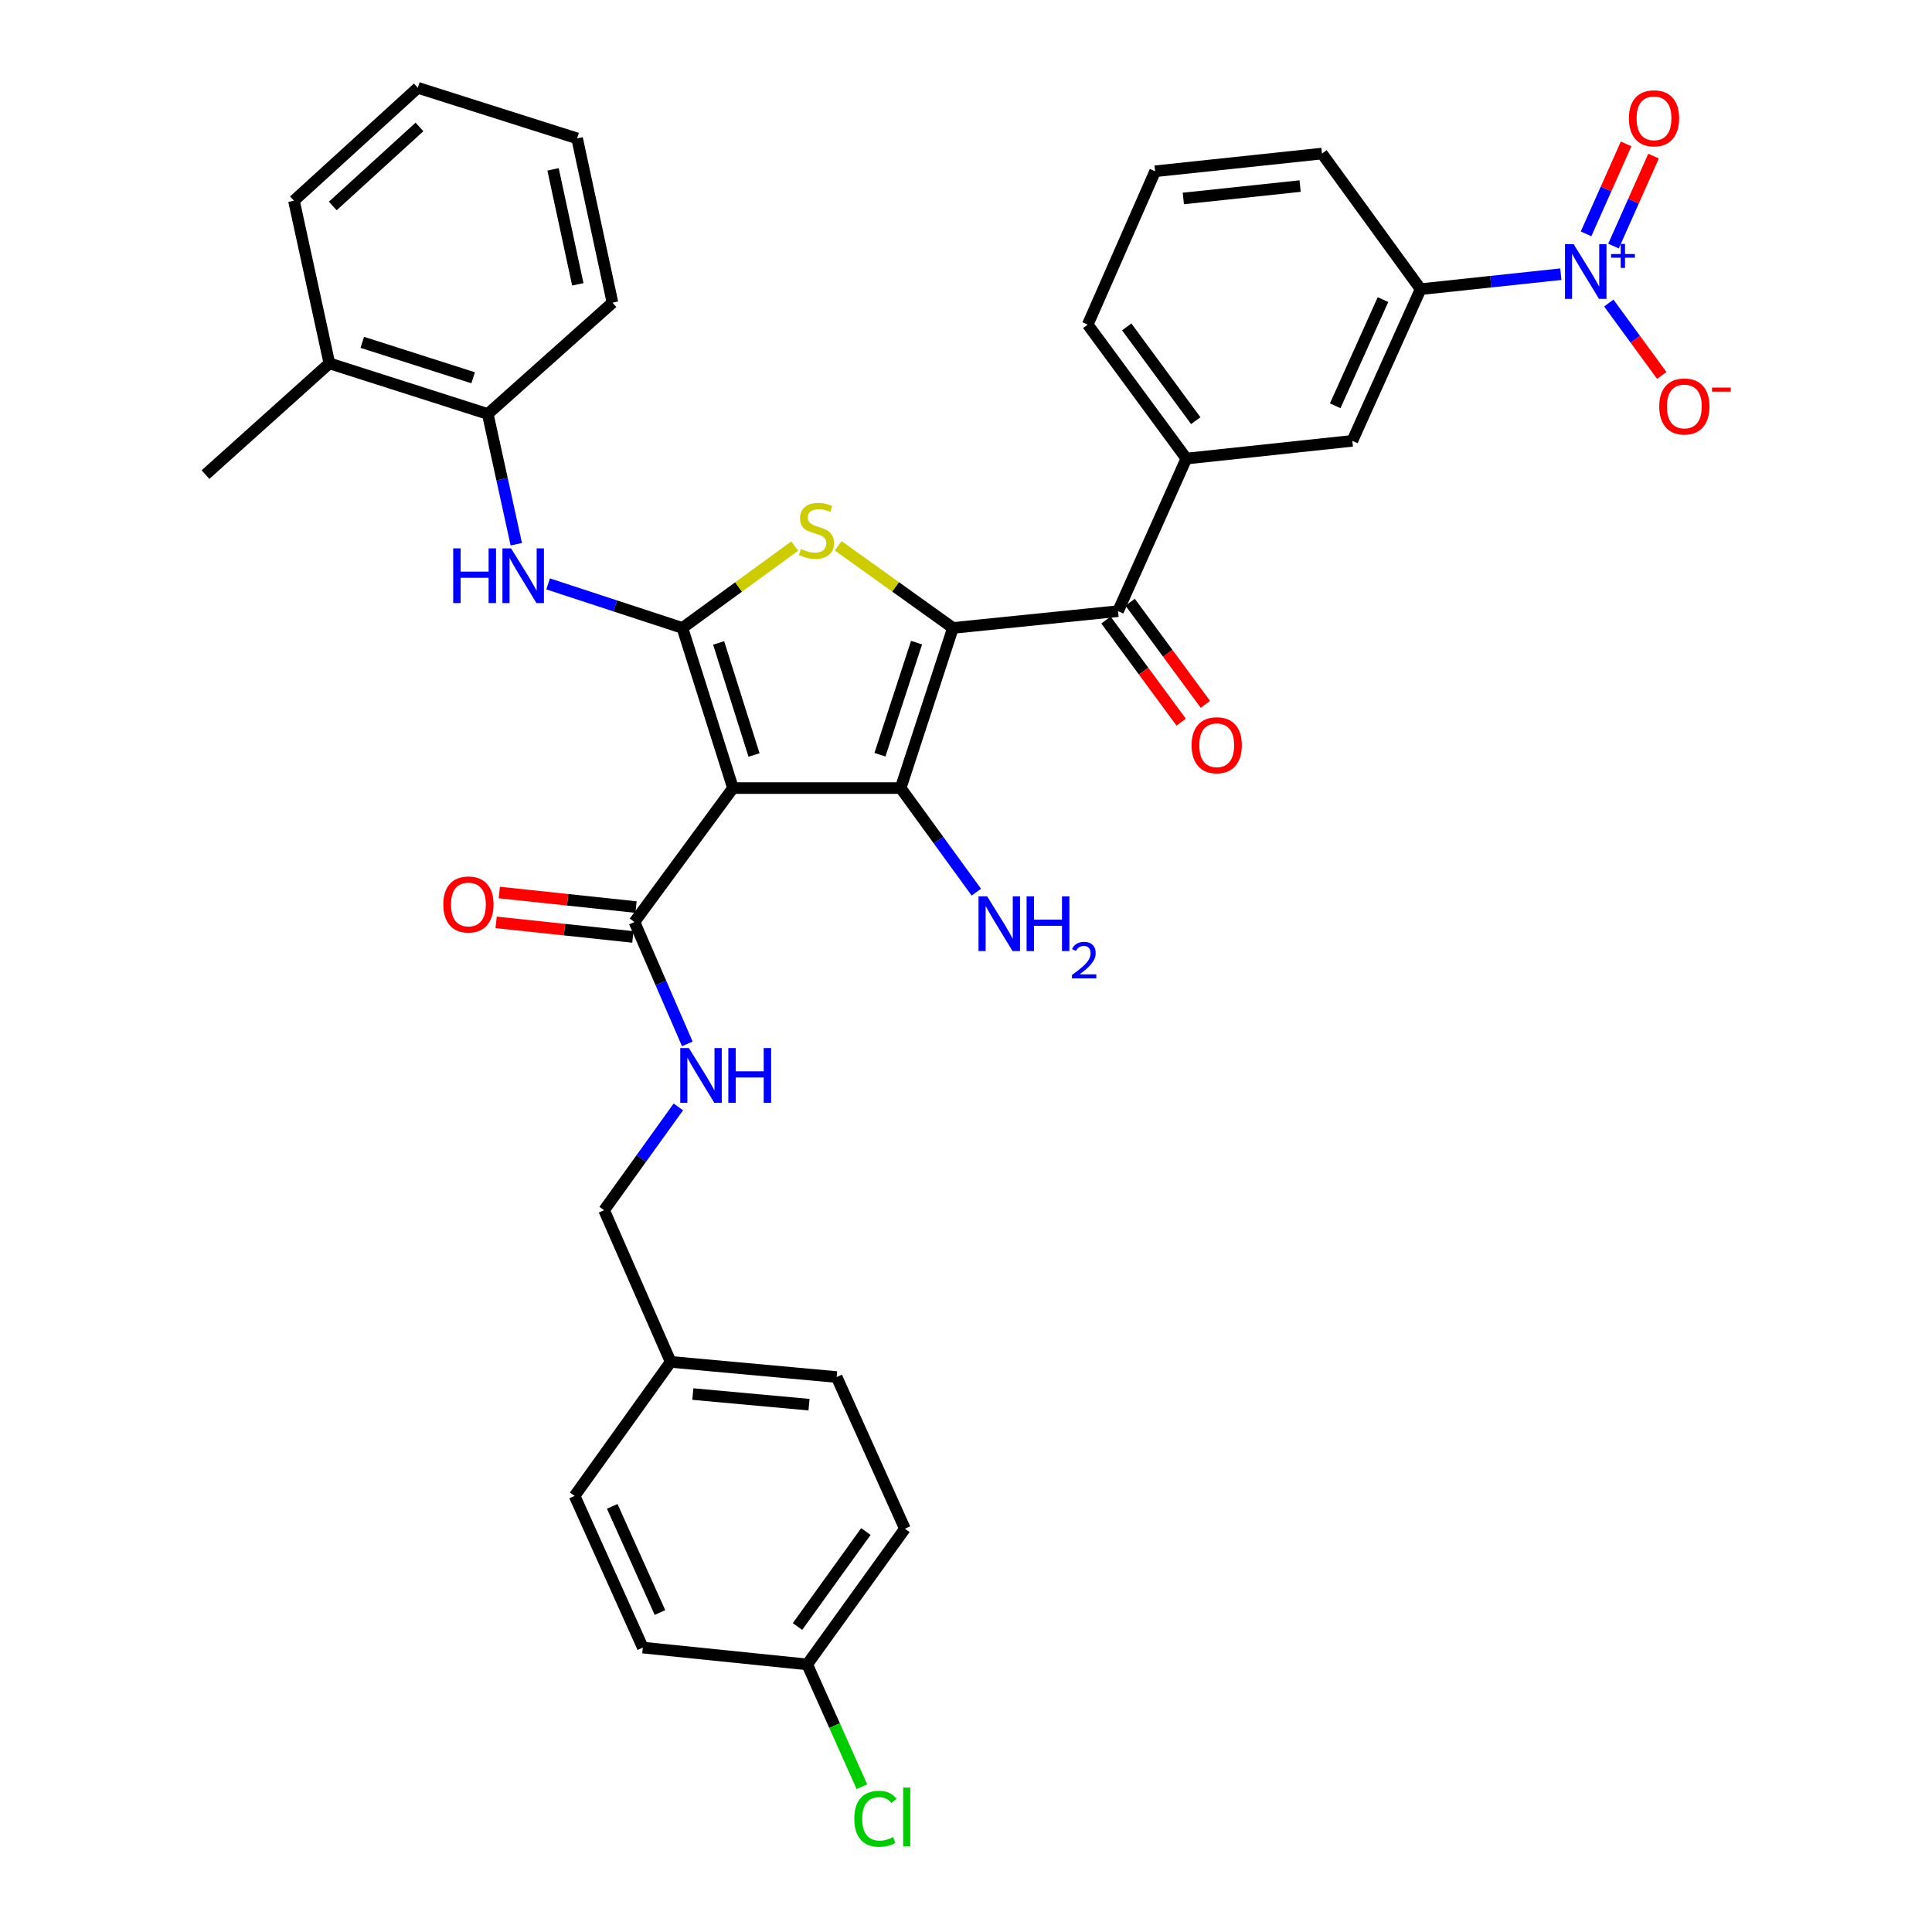 <?xml version='1.0' encoding='iso-8859-1'?>
<svg version='1.1' baseProfile='full'
              xmlns='http://www.w3.org/2000/svg'
                      xmlns:rdkit='http://www.rdkit.org/xml'
                      xmlns:xlink='http://www.w3.org/1999/xlink'
                  xml:space='preserve'
width='1000px' height='1000px' viewBox='0 0 1000 1000'>
<!-- END OF HEADER -->
<rect style='opacity:1.0;fill:#FFFFFF;stroke:none' width='1000' height='1000' x='0' y='0'> </rect>
<path class='bond-2' d='M 493.243,325.021 L 466.179,407.904' style='fill:none;fill-rule:evenodd;stroke:#000000;stroke-width:6px;stroke-linecap:butt;stroke-linejoin:miter;stroke-opacity:1' />
<path class='bond-2' d='M 474.407,332.628 L 455.463,390.647' style='fill:none;fill-rule:evenodd;stroke:#000000;stroke-width:6px;stroke-linecap:butt;stroke-linejoin:miter;stroke-opacity:1' />
<path class='bond-3' d='M 493.243,325.021 L 463.537,303.758' style='fill:none;fill-rule:evenodd;stroke:#000000;stroke-width:6px;stroke-linecap:butt;stroke-linejoin:miter;stroke-opacity:1' />
<path class='bond-3' d='M 463.537,303.758 L 433.831,282.496' style='fill:none;fill-rule:evenodd;stroke:#CCCC00;stroke-width:6px;stroke-linecap:butt;stroke-linejoin:miter;stroke-opacity:1' />
<path class='bond-5' d='M 493.243,325.021 L 578.709,316.325' style='fill:none;fill-rule:evenodd;stroke:#000000;stroke-width:6px;stroke-linecap:butt;stroke-linejoin:miter;stroke-opacity:1' />
<path class='bond-0' d='M 379.384,407.904 L 466.179,407.904' style='fill:none;fill-rule:evenodd;stroke:#000000;stroke-width:6px;stroke-linecap:butt;stroke-linejoin:miter;stroke-opacity:1' />
<path class='bond-7' d='M 379.384,407.904 L 328.383,477.23' style='fill:none;fill-rule:evenodd;stroke:#000000;stroke-width:6px;stroke-linecap:butt;stroke-linejoin:miter;stroke-opacity:1' />
<path class='bond-35' d='M 379.384,407.904 L 353.218,325.021' style='fill:none;fill-rule:evenodd;stroke:#000000;stroke-width:6px;stroke-linecap:butt;stroke-linejoin:miter;stroke-opacity:1' />
<path class='bond-35' d='M 390.282,390.792 L 371.966,332.774' style='fill:none;fill-rule:evenodd;stroke:#000000;stroke-width:6px;stroke-linecap:butt;stroke-linejoin:miter;stroke-opacity:1' />
<path class='bond-1' d='M 353.218,325.021 L 382.286,303.825' style='fill:none;fill-rule:evenodd;stroke:#000000;stroke-width:6px;stroke-linecap:butt;stroke-linejoin:miter;stroke-opacity:1' />
<path class='bond-1' d='M 382.286,303.825 L 411.353,282.629' style='fill:none;fill-rule:evenodd;stroke:#CCCC00;stroke-width:6px;stroke-linecap:butt;stroke-linejoin:miter;stroke-opacity:1' />
<path class='bond-6' d='M 353.218,325.021 L 318.464,313.623' style='fill:none;fill-rule:evenodd;stroke:#000000;stroke-width:6px;stroke-linecap:butt;stroke-linejoin:miter;stroke-opacity:1' />
<path class='bond-6' d='M 318.464,313.623 L 283.709,302.225' style='fill:none;fill-rule:evenodd;stroke:#0000FF;stroke-width:6px;stroke-linecap:butt;stroke-linejoin:miter;stroke-opacity:1' />
<path class='bond-15' d='M 466.179,407.904 L 485.765,434.843' style='fill:none;fill-rule:evenodd;stroke:#000000;stroke-width:6px;stroke-linecap:butt;stroke-linejoin:miter;stroke-opacity:1' />
<path class='bond-15' d='M 485.765,434.843 L 505.351,461.781' style='fill:none;fill-rule:evenodd;stroke:#0000FF;stroke-width:6px;stroke-linecap:butt;stroke-linejoin:miter;stroke-opacity:1' />
<path class='bond-4' d='M 807.882,141.918 L 771.594,145.797' style='fill:none;fill-rule:evenodd;stroke:#0000FF;stroke-width:6px;stroke-linecap:butt;stroke-linejoin:miter;stroke-opacity:1' />
<path class='bond-4' d='M 771.594,145.797 L 735.305,149.677' style='fill:none;fill-rule:evenodd;stroke:#000000;stroke-width:6px;stroke-linecap:butt;stroke-linejoin:miter;stroke-opacity:1' />
<path class='bond-13' d='M 832.712,156.861 L 846.419,175.596' style='fill:none;fill-rule:evenodd;stroke:#0000FF;stroke-width:6px;stroke-linecap:butt;stroke-linejoin:miter;stroke-opacity:1' />
<path class='bond-13' d='M 846.419,175.596 L 860.127,194.331' style='fill:none;fill-rule:evenodd;stroke:#FF0000;stroke-width:6px;stroke-linecap:butt;stroke-linejoin:miter;stroke-opacity:1' />
<path class='bond-14' d='M 835.143,127.369 L 845.509,104.085' style='fill:none;fill-rule:evenodd;stroke:#0000FF;stroke-width:6px;stroke-linecap:butt;stroke-linejoin:miter;stroke-opacity:1' />
<path class='bond-14' d='M 845.509,104.085 L 855.876,80.801' style='fill:none;fill-rule:evenodd;stroke:#FF0000;stroke-width:6px;stroke-linecap:butt;stroke-linejoin:miter;stroke-opacity:1' />
<path class='bond-14' d='M 820.942,121.047 L 831.309,97.762' style='fill:none;fill-rule:evenodd;stroke:#0000FF;stroke-width:6px;stroke-linecap:butt;stroke-linejoin:miter;stroke-opacity:1' />
<path class='bond-14' d='M 831.309,97.762 L 841.676,74.478' style='fill:none;fill-rule:evenodd;stroke:#FF0000;stroke-width:6px;stroke-linecap:butt;stroke-linejoin:miter;stroke-opacity:1' />
<path class='bond-8' d='M 578.709,316.325 L 614.063,237.353' style='fill:none;fill-rule:evenodd;stroke:#000000;stroke-width:6px;stroke-linecap:butt;stroke-linejoin:miter;stroke-opacity:1' />
<path class='bond-16' d='M 572.451,320.934 L 591.916,347.36' style='fill:none;fill-rule:evenodd;stroke:#000000;stroke-width:6px;stroke-linecap:butt;stroke-linejoin:miter;stroke-opacity:1' />
<path class='bond-16' d='M 591.916,347.36 L 611.38,373.787' style='fill:none;fill-rule:evenodd;stroke:#FF0000;stroke-width:6px;stroke-linecap:butt;stroke-linejoin:miter;stroke-opacity:1' />
<path class='bond-16' d='M 584.967,311.715 L 604.431,338.142' style='fill:none;fill-rule:evenodd;stroke:#000000;stroke-width:6px;stroke-linecap:butt;stroke-linejoin:miter;stroke-opacity:1' />
<path class='bond-16' d='M 604.431,338.142 L 623.896,364.569' style='fill:none;fill-rule:evenodd;stroke:#FF0000;stroke-width:6px;stroke-linecap:butt;stroke-linejoin:miter;stroke-opacity:1' />
<path class='bond-11' d='M 267.231,281.689 L 259.85,247.979' style='fill:none;fill-rule:evenodd;stroke:#0000FF;stroke-width:6px;stroke-linecap:butt;stroke-linejoin:miter;stroke-opacity:1' />
<path class='bond-11' d='M 259.85,247.979 L 252.468,214.27' style='fill:none;fill-rule:evenodd;stroke:#000000;stroke-width:6px;stroke-linecap:butt;stroke-linejoin:miter;stroke-opacity:1' />
<path class='bond-12' d='M 328.383,477.23 L 342.069,508.77' style='fill:none;fill-rule:evenodd;stroke:#000000;stroke-width:6px;stroke-linecap:butt;stroke-linejoin:miter;stroke-opacity:1' />
<path class='bond-12' d='M 342.069,508.77 L 355.755,540.31' style='fill:none;fill-rule:evenodd;stroke:#0000FF;stroke-width:6px;stroke-linecap:butt;stroke-linejoin:miter;stroke-opacity:1' />
<path class='bond-17' d='M 329.206,469.502 L 293.82,465.732' style='fill:none;fill-rule:evenodd;stroke:#000000;stroke-width:6px;stroke-linecap:butt;stroke-linejoin:miter;stroke-opacity:1' />
<path class='bond-17' d='M 293.82,465.732 L 258.434,461.963' style='fill:none;fill-rule:evenodd;stroke:#FF0000;stroke-width:6px;stroke-linecap:butt;stroke-linejoin:miter;stroke-opacity:1' />
<path class='bond-17' d='M 327.559,484.958 L 292.174,481.189' style='fill:none;fill-rule:evenodd;stroke:#000000;stroke-width:6px;stroke-linecap:butt;stroke-linejoin:miter;stroke-opacity:1' />
<path class='bond-17' d='M 292.174,481.189 L 256.788,477.42' style='fill:none;fill-rule:evenodd;stroke:#FF0000;stroke-width:6px;stroke-linecap:butt;stroke-linejoin:miter;stroke-opacity:1' />
<path class='bond-10' d='M 614.063,237.353 L 699.969,228.182' style='fill:none;fill-rule:evenodd;stroke:#000000;stroke-width:6px;stroke-linecap:butt;stroke-linejoin:miter;stroke-opacity:1' />
<path class='bond-27' d='M 614.063,237.353 L 563.009,168.01' style='fill:none;fill-rule:evenodd;stroke:#000000;stroke-width:6px;stroke-linecap:butt;stroke-linejoin:miter;stroke-opacity:1' />
<path class='bond-27' d='M 618.922,217.736 L 583.185,169.195' style='fill:none;fill-rule:evenodd;stroke:#000000;stroke-width:6px;stroke-linecap:butt;stroke-linejoin:miter;stroke-opacity:1' />
<path class='bond-9' d='M 735.305,149.677 L 699.969,228.182' style='fill:none;fill-rule:evenodd;stroke:#000000;stroke-width:6px;stroke-linecap:butt;stroke-linejoin:miter;stroke-opacity:1' />
<path class='bond-9' d='M 715.83,155.072 L 691.095,210.026' style='fill:none;fill-rule:evenodd;stroke:#000000;stroke-width:6px;stroke-linecap:butt;stroke-linejoin:miter;stroke-opacity:1' />
<path class='bond-36' d='M 735.305,149.677 L 684.252,79.478' style='fill:none;fill-rule:evenodd;stroke:#000000;stroke-width:6px;stroke-linecap:butt;stroke-linejoin:miter;stroke-opacity:1' />
<path class='bond-18' d='M 252.468,214.27 L 170.482,188.07' style='fill:none;fill-rule:evenodd;stroke:#000000;stroke-width:6px;stroke-linecap:butt;stroke-linejoin:miter;stroke-opacity:1' />
<path class='bond-18' d='M 244.902,195.534 L 187.512,177.194' style='fill:none;fill-rule:evenodd;stroke:#000000;stroke-width:6px;stroke-linecap:butt;stroke-linejoin:miter;stroke-opacity:1' />
<path class='bond-30' d='M 252.468,214.27 L 317.018,156.663' style='fill:none;fill-rule:evenodd;stroke:#000000;stroke-width:6px;stroke-linecap:butt;stroke-linejoin:miter;stroke-opacity:1' />
<path class='bond-19' d='M 351.114,572.942 L 331.899,599.671' style='fill:none;fill-rule:evenodd;stroke:#0000FF;stroke-width:6px;stroke-linecap:butt;stroke-linejoin:miter;stroke-opacity:1' />
<path class='bond-19' d='M 331.899,599.671 L 312.683,626.4' style='fill:none;fill-rule:evenodd;stroke:#000000;stroke-width:6px;stroke-linecap:butt;stroke-linejoin:miter;stroke-opacity:1' />
<path class='bond-31' d='M 170.482,188.07 L 106.364,245.66' style='fill:none;fill-rule:evenodd;stroke:#000000;stroke-width:6px;stroke-linecap:butt;stroke-linejoin:miter;stroke-opacity:1' />
<path class='bond-32' d='M 170.482,188.07 L 152.149,103.891' style='fill:none;fill-rule:evenodd;stroke:#000000;stroke-width:6px;stroke-linecap:butt;stroke-linejoin:miter;stroke-opacity:1' />
<path class='bond-21' d='M 312.683,626.4 L 347.139,704.905' style='fill:none;fill-rule:evenodd;stroke:#000000;stroke-width:6px;stroke-linecap:butt;stroke-linejoin:miter;stroke-opacity:1' />
<path class='bond-20' d='M 417.803,861.502 L 468.382,791.26' style='fill:none;fill-rule:evenodd;stroke:#000000;stroke-width:6px;stroke-linecap:butt;stroke-linejoin:miter;stroke-opacity:1' />
<path class='bond-20' d='M 412.776,841.883 L 448.181,792.714' style='fill:none;fill-rule:evenodd;stroke:#000000;stroke-width:6px;stroke-linecap:butt;stroke-linejoin:miter;stroke-opacity:1' />
<path class='bond-22' d='M 417.803,861.502 L 431.961,893.151' style='fill:none;fill-rule:evenodd;stroke:#000000;stroke-width:6px;stroke-linecap:butt;stroke-linejoin:miter;stroke-opacity:1' />
<path class='bond-22' d='M 431.961,893.151 L 446.118,924.8' style='fill:none;fill-rule:evenodd;stroke:#00CC00;stroke-width:6px;stroke-linecap:butt;stroke-linejoin:miter;stroke-opacity:1' />
<path class='bond-38' d='M 417.803,861.502 L 332.718,852.788' style='fill:none;fill-rule:evenodd;stroke:#000000;stroke-width:6px;stroke-linecap:butt;stroke-linejoin:miter;stroke-opacity:1' />
<path class='bond-25' d='M 347.139,704.905 L 297.416,774.283' style='fill:none;fill-rule:evenodd;stroke:#000000;stroke-width:6px;stroke-linecap:butt;stroke-linejoin:miter;stroke-opacity:1' />
<path class='bond-26' d='M 347.139,704.905 L 433.045,712.755' style='fill:none;fill-rule:evenodd;stroke:#000000;stroke-width:6px;stroke-linecap:butt;stroke-linejoin:miter;stroke-opacity:1' />
<path class='bond-26' d='M 358.61,721.562 L 418.745,727.057' style='fill:none;fill-rule:evenodd;stroke:#000000;stroke-width:6px;stroke-linecap:butt;stroke-linejoin:miter;stroke-opacity:1' />
<path class='bond-23' d='M 332.718,852.788 L 297.416,774.283' style='fill:none;fill-rule:evenodd;stroke:#000000;stroke-width:6px;stroke-linecap:butt;stroke-linejoin:miter;stroke-opacity:1' />
<path class='bond-23' d='M 341.599,834.638 L 316.888,779.684' style='fill:none;fill-rule:evenodd;stroke:#000000;stroke-width:6px;stroke-linecap:butt;stroke-linejoin:miter;stroke-opacity:1' />
<path class='bond-24' d='M 468.382,791.26 L 433.045,712.755' style='fill:none;fill-rule:evenodd;stroke:#000000;stroke-width:6px;stroke-linecap:butt;stroke-linejoin:miter;stroke-opacity:1' />
<path class='bond-29' d='M 563.009,168.01 L 597.897,88.649' style='fill:none;fill-rule:evenodd;stroke:#000000;stroke-width:6px;stroke-linecap:butt;stroke-linejoin:miter;stroke-opacity:1' />
<path class='bond-28' d='M 684.252,79.478 L 597.897,88.649' style='fill:none;fill-rule:evenodd;stroke:#000000;stroke-width:6px;stroke-linecap:butt;stroke-linejoin:miter;stroke-opacity:1' />
<path class='bond-28' d='M 672.94,96.311 L 612.492,102.731' style='fill:none;fill-rule:evenodd;stroke:#000000;stroke-width:6px;stroke-linecap:butt;stroke-linejoin:miter;stroke-opacity:1' />
<path class='bond-33' d='M 317.018,156.663 L 298.711,71.629' style='fill:none;fill-rule:evenodd;stroke:#000000;stroke-width:6px;stroke-linecap:butt;stroke-linejoin:miter;stroke-opacity:1' />
<path class='bond-33' d='M 299.077,147.179 L 286.261,87.655' style='fill:none;fill-rule:evenodd;stroke:#000000;stroke-width:6px;stroke-linecap:butt;stroke-linejoin:miter;stroke-opacity:1' />
<path class='bond-37' d='M 152.149,103.891 L 216.259,45.455' style='fill:none;fill-rule:evenodd;stroke:#000000;stroke-width:6px;stroke-linecap:butt;stroke-linejoin:miter;stroke-opacity:1' />
<path class='bond-37' d='M 172.237,106.613 L 217.114,65.708' style='fill:none;fill-rule:evenodd;stroke:#000000;stroke-width:6px;stroke-linecap:butt;stroke-linejoin:miter;stroke-opacity:1' />
<path class='bond-34' d='M 298.711,71.629 L 216.259,45.455' style='fill:none;fill-rule:evenodd;stroke:#000000;stroke-width:6px;stroke-linecap:butt;stroke-linejoin:miter;stroke-opacity:1' />
<path  class='atom-4' d='M 414.579 284.162
Q 414.899 284.282, 416.219 284.842
Q 417.539 285.402, 418.979 285.762
Q 420.459 286.082, 421.899 286.082
Q 424.579 286.082, 426.139 284.802
Q 427.699 283.482, 427.699 281.202
Q 427.699 279.642, 426.899 278.682
Q 426.139 277.722, 424.939 277.202
Q 423.739 276.682, 421.739 276.082
Q 419.219 275.322, 417.699 274.602
Q 416.219 273.882, 415.139 272.362
Q 414.099 270.842, 414.099 268.282
Q 414.099 264.722, 416.499 262.522
Q 418.939 260.322, 423.739 260.322
Q 427.019 260.322, 430.739 261.882
L 429.819 264.962
Q 426.419 263.562, 423.859 263.562
Q 421.099 263.562, 419.579 264.722
Q 418.059 265.842, 418.099 267.802
Q 418.099 269.322, 418.859 270.242
Q 419.659 271.162, 420.779 271.682
Q 421.939 272.202, 423.859 272.802
Q 426.419 273.602, 427.939 274.402
Q 429.459 275.202, 430.539 276.842
Q 431.659 278.442, 431.659 281.202
Q 431.659 285.122, 429.019 287.242
Q 426.419 289.322, 422.059 289.322
Q 419.539 289.322, 417.619 288.762
Q 415.739 288.242, 413.499 287.322
L 414.579 284.162
' fill='#CCCC00'/>
<path  class='atom-5' d='M 814.511 126.38
L 823.791 141.38
Q 824.711 142.86, 826.191 145.54
Q 827.671 148.22, 827.751 148.38
L 827.751 126.38
L 831.511 126.38
L 831.511 154.7
L 827.631 154.7
L 817.671 138.3
Q 816.511 136.38, 815.271 134.18
Q 814.071 131.98, 813.711 131.3
L 813.711 154.7
L 810.031 154.7
L 810.031 126.38
L 814.511 126.38
' fill='#0000FF'/>
<path  class='atom-5' d='M 833.887 131.485
L 838.876 131.485
L 838.876 126.231
L 841.094 126.231
L 841.094 131.485
L 846.216 131.485
L 846.216 133.386
L 841.094 133.386
L 841.094 138.666
L 838.876 138.666
L 838.876 133.386
L 833.887 133.386
L 833.887 131.485
' fill='#0000FF'/>
<path  class='atom-7' d='M 234.581 283.831
L 238.421 283.831
L 238.421 295.871
L 252.901 295.871
L 252.901 283.831
L 256.741 283.831
L 256.741 312.151
L 252.901 312.151
L 252.901 299.071
L 238.421 299.071
L 238.421 312.151
L 234.581 312.151
L 234.581 283.831
' fill='#0000FF'/>
<path  class='atom-7' d='M 264.541 283.831
L 273.821 298.831
Q 274.741 300.311, 276.221 302.991
Q 277.701 305.671, 277.781 305.831
L 277.781 283.831
L 281.541 283.831
L 281.541 312.151
L 277.661 312.151
L 267.701 295.751
Q 266.541 293.831, 265.301 291.631
Q 264.101 289.431, 263.741 288.751
L 263.741 312.151
L 260.061 312.151
L 260.061 283.831
L 264.541 283.831
' fill='#0000FF'/>
<path  class='atom-13' d='M 356.578 542.474
L 365.858 557.474
Q 366.778 558.954, 368.258 561.634
Q 369.738 564.314, 369.818 564.474
L 369.818 542.474
L 373.578 542.474
L 373.578 570.794
L 369.698 570.794
L 359.738 554.394
Q 358.578 552.474, 357.338 550.274
Q 356.138 548.074, 355.778 547.394
L 355.778 570.794
L 352.098 570.794
L 352.098 542.474
L 356.578 542.474
' fill='#0000FF'/>
<path  class='atom-13' d='M 376.978 542.474
L 380.818 542.474
L 380.818 554.514
L 395.298 554.514
L 395.298 542.474
L 399.138 542.474
L 399.138 570.794
L 395.298 570.794
L 395.298 557.714
L 380.818 557.714
L 380.818 570.794
L 376.978 570.794
L 376.978 542.474
' fill='#0000FF'/>
<path  class='atom-14' d='M 858.815 210.386
Q 858.815 203.586, 862.175 199.786
Q 865.535 195.986, 871.815 195.986
Q 878.095 195.986, 881.455 199.786
Q 884.815 203.586, 884.815 210.386
Q 884.815 217.266, 881.415 221.186
Q 878.015 225.066, 871.815 225.066
Q 865.575 225.066, 862.175 221.186
Q 858.815 217.306, 858.815 210.386
M 871.815 221.866
Q 876.135 221.866, 878.455 218.986
Q 880.815 216.066, 880.815 210.386
Q 880.815 204.826, 878.455 202.026
Q 876.135 199.186, 871.815 199.186
Q 867.495 199.186, 865.135 201.986
Q 862.815 204.786, 862.815 210.386
Q 862.815 216.106, 865.135 218.986
Q 867.495 221.866, 871.815 221.866
' fill='#FF0000'/>
<path  class='atom-14' d='M 886.135 200.609
L 895.824 200.609
L 895.824 202.721
L 886.135 202.721
L 886.135 200.609
' fill='#FF0000'/>
<path  class='atom-15' d='M 843.116 61.234
Q 843.116 54.434, 846.476 50.634
Q 849.836 46.834, 856.116 46.834
Q 862.396 46.834, 865.756 50.634
Q 869.116 54.434, 869.116 61.234
Q 869.116 68.114, 865.716 72.034
Q 862.316 75.914, 856.116 75.914
Q 849.876 75.914, 846.476 72.034
Q 843.116 68.154, 843.116 61.234
M 856.116 72.714
Q 860.436 72.714, 862.756 69.834
Q 865.116 66.914, 865.116 61.234
Q 865.116 55.674, 862.756 52.874
Q 860.436 50.034, 856.116 50.034
Q 851.796 50.034, 849.436 52.834
Q 847.116 55.634, 847.116 61.234
Q 847.116 66.954, 849.436 69.834
Q 851.796 72.714, 856.116 72.714
' fill='#FF0000'/>
<path  class='atom-16' d='M 510.964 463.951
L 520.244 478.951
Q 521.164 480.431, 522.644 483.111
Q 524.124 485.791, 524.204 485.951
L 524.204 463.951
L 527.964 463.951
L 527.964 492.271
L 524.084 492.271
L 514.124 475.871
Q 512.964 473.951, 511.724 471.751
Q 510.524 469.551, 510.164 468.871
L 510.164 492.271
L 506.484 492.271
L 506.484 463.951
L 510.964 463.951
' fill='#0000FF'/>
<path  class='atom-16' d='M 531.364 463.951
L 535.204 463.951
L 535.204 475.991
L 549.684 475.991
L 549.684 463.951
L 553.524 463.951
L 553.524 492.271
L 549.684 492.271
L 549.684 479.191
L 535.204 479.191
L 535.204 492.271
L 531.364 492.271
L 531.364 463.951
' fill='#0000FF'/>
<path  class='atom-16' d='M 554.897 491.277
Q 555.583 489.508, 557.22 488.532
Q 558.857 487.528, 561.127 487.528
Q 563.952 487.528, 565.536 489.06
Q 567.12 490.591, 567.12 493.31
Q 567.12 496.082, 565.061 498.669
Q 563.028 501.256, 558.804 504.319
L 567.437 504.319
L 567.437 506.431
L 554.844 506.431
L 554.844 504.662
Q 558.329 502.18, 560.388 500.332
Q 562.474 498.484, 563.477 496.821
Q 564.48 495.158, 564.48 493.442
Q 564.48 491.647, 563.582 490.644
Q 562.685 489.64, 561.127 489.64
Q 559.622 489.64, 558.619 490.248
Q 557.616 490.855, 556.903 492.201
L 554.897 491.277
' fill='#0000FF'/>
<path  class='atom-17' d='M 616.771 385.73
Q 616.771 378.93, 620.131 375.13
Q 623.491 371.33, 629.771 371.33
Q 636.051 371.33, 639.411 375.13
Q 642.771 378.93, 642.771 385.73
Q 642.771 392.61, 639.371 396.53
Q 635.971 400.41, 629.771 400.41
Q 623.531 400.41, 620.131 396.53
Q 616.771 392.65, 616.771 385.73
M 629.771 397.21
Q 634.091 397.21, 636.411 394.33
Q 638.771 391.41, 638.771 385.73
Q 638.771 380.17, 636.411 377.37
Q 634.091 374.53, 629.771 374.53
Q 625.451 374.53, 623.091 377.33
Q 620.771 380.13, 620.771 385.73
Q 620.771 391.45, 623.091 394.33
Q 625.451 397.21, 629.771 397.21
' fill='#FF0000'/>
<path  class='atom-18' d='M 229.451 468.156
Q 229.451 461.356, 232.811 457.556
Q 236.171 453.756, 242.451 453.756
Q 248.731 453.756, 252.091 457.556
Q 255.451 461.356, 255.451 468.156
Q 255.451 475.036, 252.051 478.956
Q 248.651 482.836, 242.451 482.836
Q 236.211 482.836, 232.811 478.956
Q 229.451 475.076, 229.451 468.156
M 242.451 479.636
Q 246.771 479.636, 249.091 476.756
Q 251.451 473.836, 251.451 468.156
Q 251.451 462.596, 249.091 459.796
Q 246.771 456.956, 242.451 456.956
Q 238.131 456.956, 235.771 459.756
Q 233.451 462.556, 233.451 468.156
Q 233.451 473.876, 235.771 476.756
Q 238.131 479.636, 242.451 479.636
' fill='#FF0000'/>
<path  class='atom-23' d='M 442.185 941.402
Q 442.185 934.362, 445.465 930.682
Q 448.785 926.962, 455.065 926.962
Q 460.905 926.962, 464.025 931.082
L 461.385 933.242
Q 459.105 930.242, 455.065 930.242
Q 450.785 930.242, 448.505 933.122
Q 446.265 935.962, 446.265 941.402
Q 446.265 947.002, 448.585 949.882
Q 450.945 952.762, 455.505 952.762
Q 458.625 952.762, 462.265 950.882
L 463.385 953.882
Q 461.905 954.842, 459.665 955.402
Q 457.425 955.962, 454.945 955.962
Q 448.785 955.962, 445.465 952.202
Q 442.185 948.442, 442.185 941.402
' fill='#00CC00'/>
<path  class='atom-23' d='M 467.465 925.242
L 471.145 925.242
L 471.145 955.602
L 467.465 955.602
L 467.465 925.242
' fill='#00CC00'/>
</svg>
